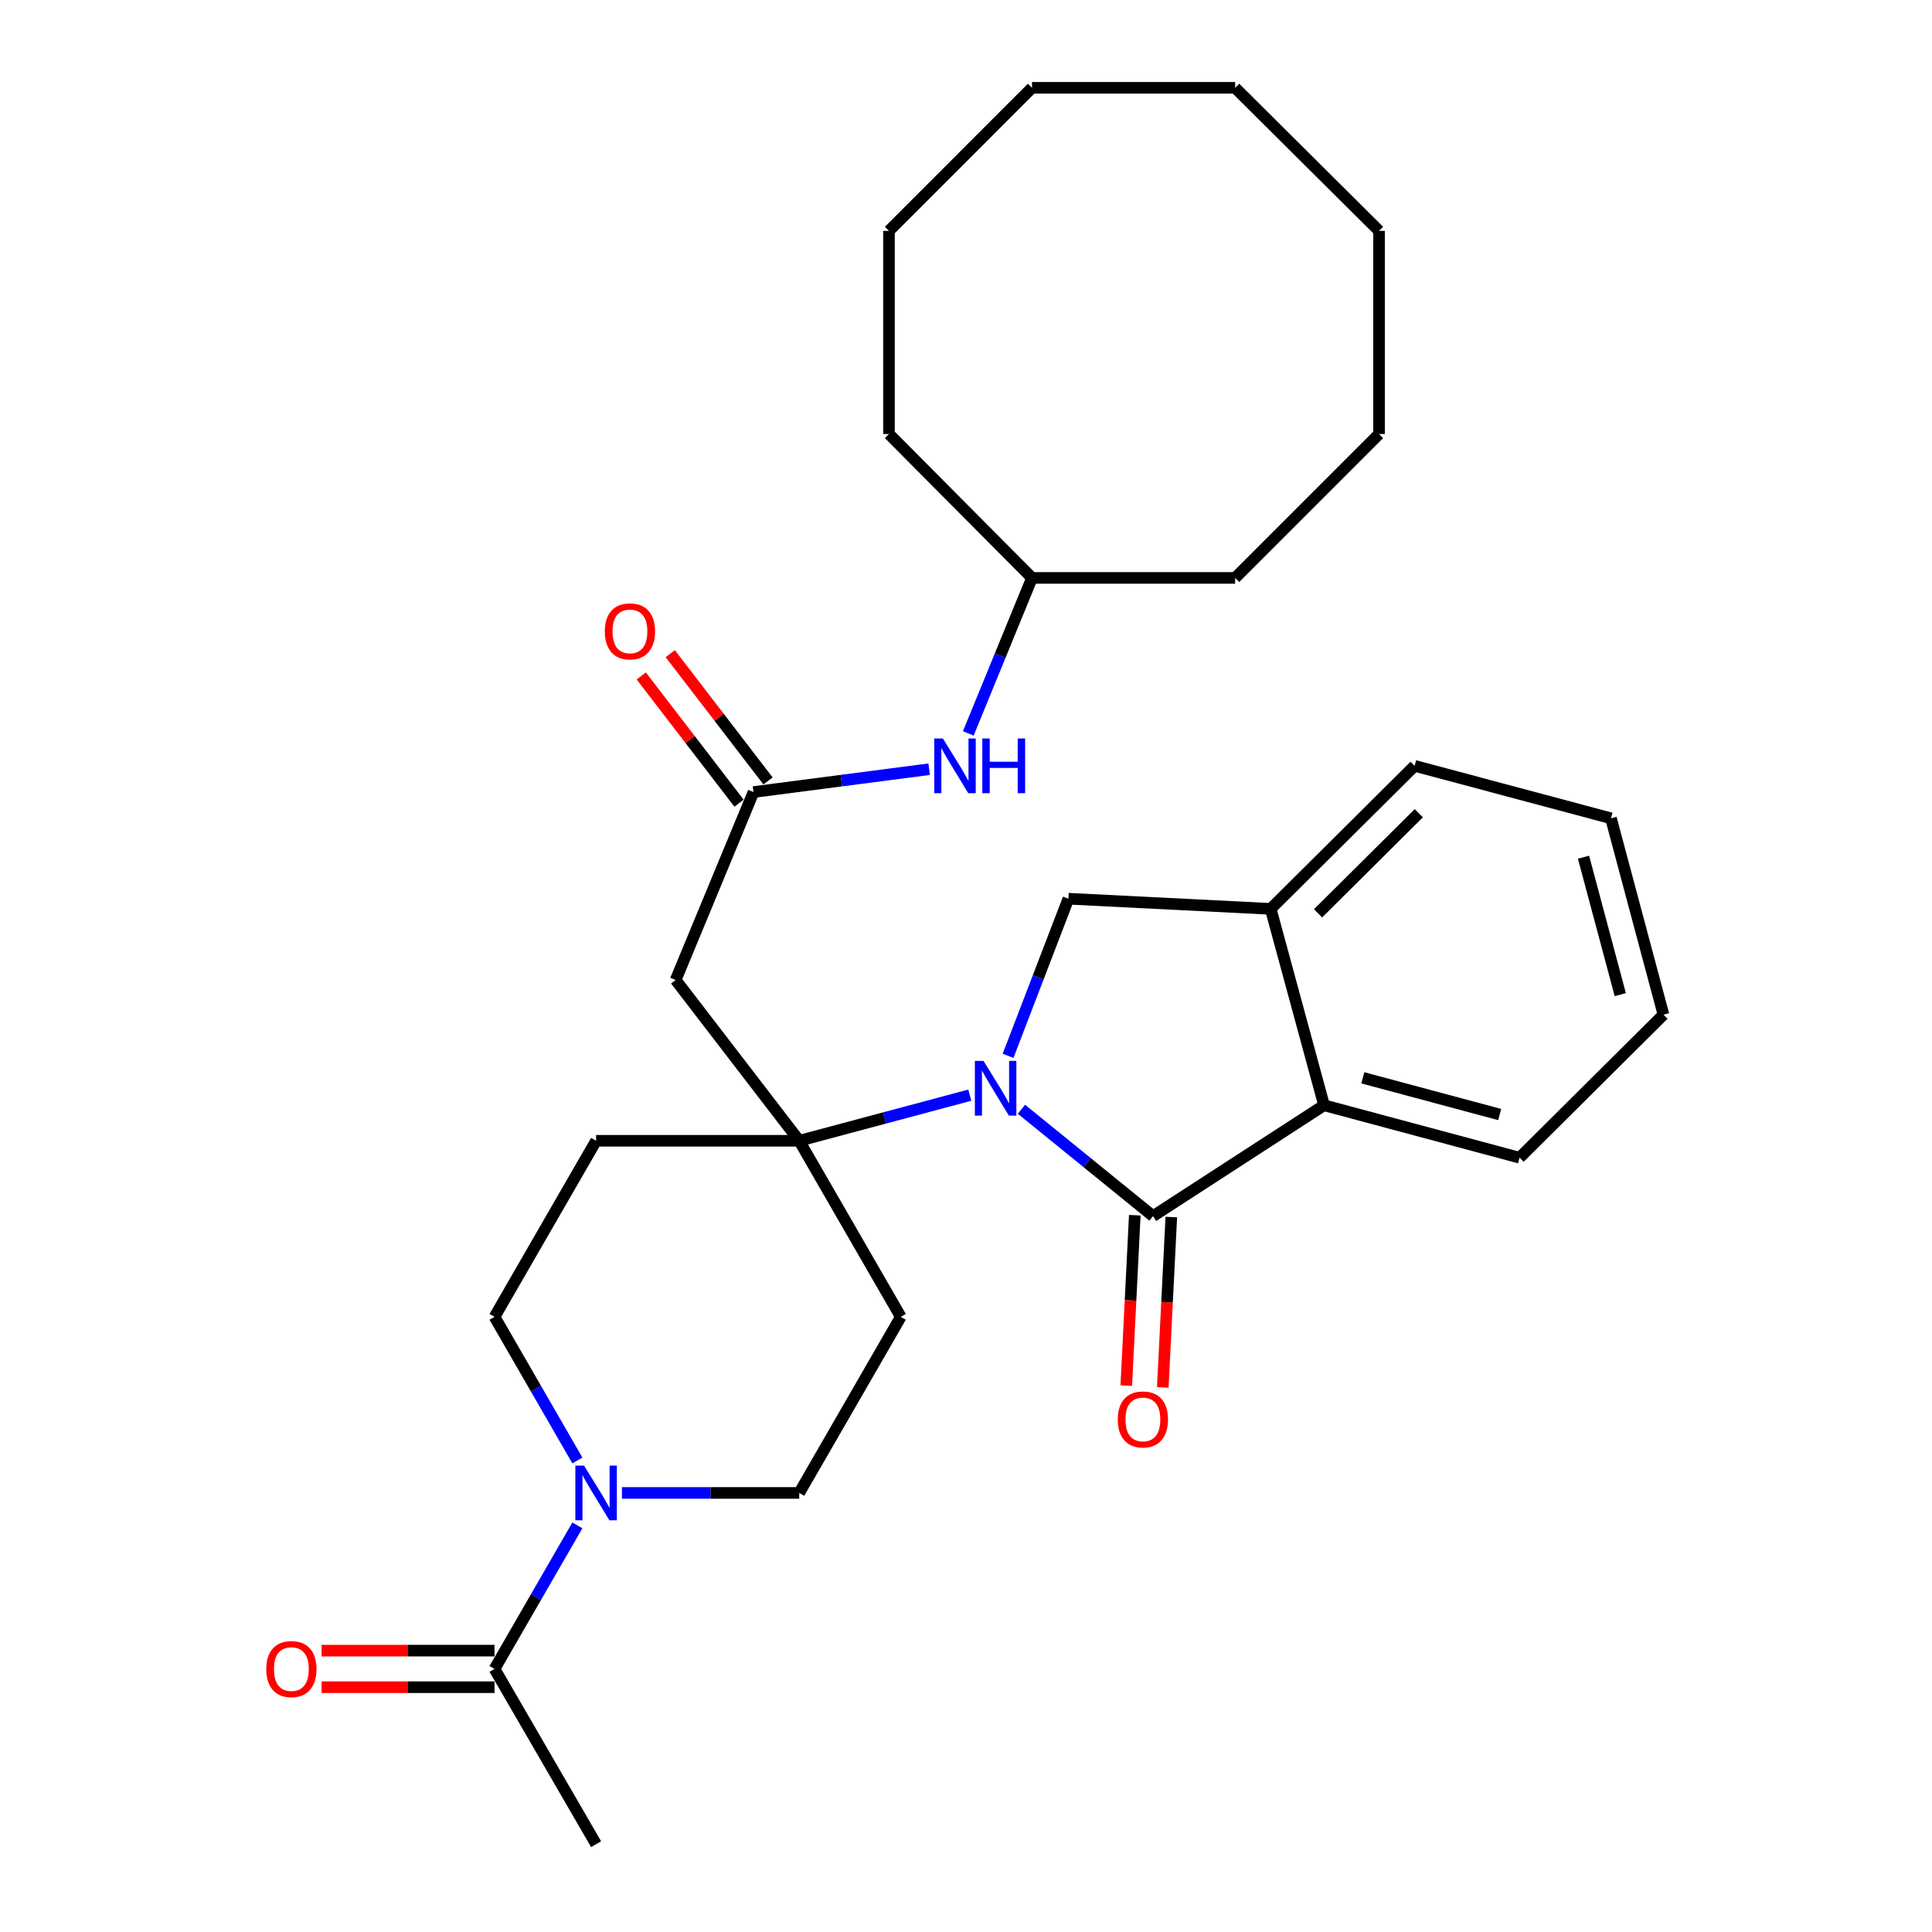 <?xml version='1.0' encoding='iso-8859-1'?>
<svg version='1.1' baseProfile='full'
              xmlns='http://www.w3.org/2000/svg'
                      xmlns:rdkit='http://www.rdkit.org/xml'
                      xmlns:xlink='http://www.w3.org/1999/xlink'
                  xml:space='preserve'
width='1000px' height='1000px' viewBox='0 0 1000 1000'>
<!-- END OF HEADER -->
<rect style='opacity:1.0;fill:#FFFFFF;stroke:none' width='1000' height='1000' x='0' y='0'> </rect>
<path class='bond-0' d='M 528.692,574.145 L 562.753,601.809' style='fill:none;fill-rule:evenodd;stroke:#0000FF;stroke-width:6px;stroke-linecap:butt;stroke-linejoin:miter;stroke-opacity:1' />
<path class='bond-0' d='M 562.753,601.809 L 596.814,629.472' style='fill:none;fill-rule:evenodd;stroke:#000000;stroke-width:6px;stroke-linecap:butt;stroke-linejoin:miter;stroke-opacity:1' />
<path class='bond-1' d='M 501.957,566.865 L 457.818,578.664' style='fill:none;fill-rule:evenodd;stroke:#0000FF;stroke-width:6px;stroke-linecap:butt;stroke-linejoin:miter;stroke-opacity:1' />
<path class='bond-1' d='M 457.818,578.664 L 413.68,590.463' style='fill:none;fill-rule:evenodd;stroke:#000000;stroke-width:6px;stroke-linecap:butt;stroke-linejoin:miter;stroke-opacity:1' />
<path class='bond-2' d='M 521.773,546.503 L 537.387,505.839' style='fill:none;fill-rule:evenodd;stroke:#0000FF;stroke-width:6px;stroke-linecap:butt;stroke-linejoin:miter;stroke-opacity:1' />
<path class='bond-2' d='M 537.387,505.839 L 553.001,465.175' style='fill:none;fill-rule:evenodd;stroke:#000000;stroke-width:6px;stroke-linecap:butt;stroke-linejoin:miter;stroke-opacity:1' />
<path class='bond-3' d='M 596.814,629.472 L 685.322,572.078' style='fill:none;fill-rule:evenodd;stroke:#000000;stroke-width:6px;stroke-linecap:butt;stroke-linejoin:miter;stroke-opacity:1' />
<path class='bond-11' d='M 587.365,629 L 585.161,673.093' style='fill:none;fill-rule:evenodd;stroke:#000000;stroke-width:6px;stroke-linecap:butt;stroke-linejoin:miter;stroke-opacity:1' />
<path class='bond-11' d='M 585.161,673.093 L 582.957,717.186' style='fill:none;fill-rule:evenodd;stroke:#FF0000;stroke-width:6px;stroke-linecap:butt;stroke-linejoin:miter;stroke-opacity:1' />
<path class='bond-11' d='M 606.263,629.945 L 604.058,674.038' style='fill:none;fill-rule:evenodd;stroke:#000000;stroke-width:6px;stroke-linecap:butt;stroke-linejoin:miter;stroke-opacity:1' />
<path class='bond-11' d='M 604.058,674.038 L 601.854,718.13' style='fill:none;fill-rule:evenodd;stroke:#FF0000;stroke-width:6px;stroke-linecap:butt;stroke-linejoin:miter;stroke-opacity:1' />
<path class='bond-5' d='M 413.68,590.463 L 349.716,507.243' style='fill:none;fill-rule:evenodd;stroke:#000000;stroke-width:6px;stroke-linecap:butt;stroke-linejoin:miter;stroke-opacity:1' />
<path class='bond-9' d='M 413.68,590.463 L 308.542,590.463' style='fill:none;fill-rule:evenodd;stroke:#000000;stroke-width:6px;stroke-linecap:butt;stroke-linejoin:miter;stroke-opacity:1' />
<path class='bond-10' d='M 413.68,590.463 L 466.249,681.6' style='fill:none;fill-rule:evenodd;stroke:#000000;stroke-width:6px;stroke-linecap:butt;stroke-linejoin:miter;stroke-opacity:1' />
<path class='bond-6' d='M 553.001,465.175 L 657.708,470.431' style='fill:none;fill-rule:evenodd;stroke:#000000;stroke-width:6px;stroke-linecap:butt;stroke-linejoin:miter;stroke-opacity:1' />
<path class='bond-18' d='M 685.322,572.078 L 786.518,599.23' style='fill:none;fill-rule:evenodd;stroke:#000000;stroke-width:6px;stroke-linecap:butt;stroke-linejoin:miter;stroke-opacity:1' />
<path class='bond-18' d='M 705.405,557.877 L 776.242,576.883' style='fill:none;fill-rule:evenodd;stroke:#000000;stroke-width:6px;stroke-linecap:butt;stroke-linejoin:miter;stroke-opacity:1' />
<path class='bond-30' d='M 685.322,572.078 L 657.708,470.431' style='fill:none;fill-rule:evenodd;stroke:#000000;stroke-width:6px;stroke-linecap:butt;stroke-linejoin:miter;stroke-opacity:1' />
<path class='bond-4' d='M 321.91,772.736 L 367.795,772.736' style='fill:none;fill-rule:evenodd;stroke:#0000FF;stroke-width:6px;stroke-linecap:butt;stroke-linejoin:miter;stroke-opacity:1' />
<path class='bond-4' d='M 367.795,772.736 L 413.68,772.736' style='fill:none;fill-rule:evenodd;stroke:#000000;stroke-width:6px;stroke-linecap:butt;stroke-linejoin:miter;stroke-opacity:1' />
<path class='bond-8' d='M 298.851,789.525 L 277.407,826.677' style='fill:none;fill-rule:evenodd;stroke:#0000FF;stroke-width:6px;stroke-linecap:butt;stroke-linejoin:miter;stroke-opacity:1' />
<path class='bond-8' d='M 277.407,826.677 L 255.963,863.83' style='fill:none;fill-rule:evenodd;stroke:#000000;stroke-width:6px;stroke-linecap:butt;stroke-linejoin:miter;stroke-opacity:1' />
<path class='bond-31' d='M 298.855,755.945 L 277.409,718.772' style='fill:none;fill-rule:evenodd;stroke:#0000FF;stroke-width:6px;stroke-linecap:butt;stroke-linejoin:miter;stroke-opacity:1' />
<path class='bond-31' d='M 277.409,718.772 L 255.963,681.6' style='fill:none;fill-rule:evenodd;stroke:#000000;stroke-width:6px;stroke-linecap:butt;stroke-linejoin:miter;stroke-opacity:1' />
<path class='bond-7' d='M 349.716,507.243 L 390.018,409.968' style='fill:none;fill-rule:evenodd;stroke:#000000;stroke-width:6px;stroke-linecap:butt;stroke-linejoin:miter;stroke-opacity:1' />
<path class='bond-19' d='M 657.708,470.431 L 732.204,396.397' style='fill:none;fill-rule:evenodd;stroke:#000000;stroke-width:6px;stroke-linecap:butt;stroke-linejoin:miter;stroke-opacity:1' />
<path class='bond-19' d='M 682.22,472.746 L 734.367,420.923' style='fill:none;fill-rule:evenodd;stroke:#000000;stroke-width:6px;stroke-linecap:butt;stroke-linejoin:miter;stroke-opacity:1' />
<path class='bond-12' d='M 390.018,409.968 L 435.477,404.052' style='fill:none;fill-rule:evenodd;stroke:#000000;stroke-width:6px;stroke-linecap:butt;stroke-linejoin:miter;stroke-opacity:1' />
<path class='bond-12' d='M 435.477,404.052 L 480.935,398.137' style='fill:none;fill-rule:evenodd;stroke:#0000FF;stroke-width:6px;stroke-linecap:butt;stroke-linejoin:miter;stroke-opacity:1' />
<path class='bond-15' d='M 397.52,404.204 L 372.217,371.27' style='fill:none;fill-rule:evenodd;stroke:#000000;stroke-width:6px;stroke-linecap:butt;stroke-linejoin:miter;stroke-opacity:1' />
<path class='bond-15' d='M 372.217,371.27 L 346.913,338.336' style='fill:none;fill-rule:evenodd;stroke:#FF0000;stroke-width:6px;stroke-linecap:butt;stroke-linejoin:miter;stroke-opacity:1' />
<path class='bond-15' d='M 382.516,415.731 L 357.213,382.798' style='fill:none;fill-rule:evenodd;stroke:#000000;stroke-width:6px;stroke-linecap:butt;stroke-linejoin:miter;stroke-opacity:1' />
<path class='bond-15' d='M 357.213,382.798 L 331.909,349.864' style='fill:none;fill-rule:evenodd;stroke:#FF0000;stroke-width:6px;stroke-linecap:butt;stroke-linejoin:miter;stroke-opacity:1' />
<path class='bond-16' d='M 255.963,854.369 L 211.203,854.369' style='fill:none;fill-rule:evenodd;stroke:#000000;stroke-width:6px;stroke-linecap:butt;stroke-linejoin:miter;stroke-opacity:1' />
<path class='bond-16' d='M 211.203,854.369 L 166.443,854.369' style='fill:none;fill-rule:evenodd;stroke:#FF0000;stroke-width:6px;stroke-linecap:butt;stroke-linejoin:miter;stroke-opacity:1' />
<path class='bond-16' d='M 255.963,873.29 L 211.203,873.29' style='fill:none;fill-rule:evenodd;stroke:#000000;stroke-width:6px;stroke-linecap:butt;stroke-linejoin:miter;stroke-opacity:1' />
<path class='bond-16' d='M 211.203,873.29 L 166.443,873.29' style='fill:none;fill-rule:evenodd;stroke:#FF0000;stroke-width:6px;stroke-linecap:butt;stroke-linejoin:miter;stroke-opacity:1' />
<path class='bond-20' d='M 255.963,863.83 L 308.542,954.545' style='fill:none;fill-rule:evenodd;stroke:#000000;stroke-width:6px;stroke-linecap:butt;stroke-linejoin:miter;stroke-opacity:1' />
<path class='bond-14' d='M 308.542,590.463 L 255.963,681.6' style='fill:none;fill-rule:evenodd;stroke:#000000;stroke-width:6px;stroke-linecap:butt;stroke-linejoin:miter;stroke-opacity:1' />
<path class='bond-13' d='M 466.249,681.6 L 413.68,772.736' style='fill:none;fill-rule:evenodd;stroke:#000000;stroke-width:6px;stroke-linecap:butt;stroke-linejoin:miter;stroke-opacity:1' />
<path class='bond-17' d='M 501.184,379.609 L 517.674,339.371' style='fill:none;fill-rule:evenodd;stroke:#0000FF;stroke-width:6px;stroke-linecap:butt;stroke-linejoin:miter;stroke-opacity:1' />
<path class='bond-17' d='M 517.674,339.371 L 534.164,299.133' style='fill:none;fill-rule:evenodd;stroke:#000000;stroke-width:6px;stroke-linecap:butt;stroke-linejoin:miter;stroke-opacity:1' />
<path class='bond-21' d='M 534.164,299.133 L 639.313,299.133' style='fill:none;fill-rule:evenodd;stroke:#000000;stroke-width:6px;stroke-linecap:butt;stroke-linejoin:miter;stroke-opacity:1' />
<path class='bond-22' d='M 534.164,299.133 L 460.131,224.647' style='fill:none;fill-rule:evenodd;stroke:#000000;stroke-width:6px;stroke-linecap:butt;stroke-linejoin:miter;stroke-opacity:1' />
<path class='bond-23' d='M 786.518,599.23 L 861.004,525.186' style='fill:none;fill-rule:evenodd;stroke:#000000;stroke-width:6px;stroke-linecap:butt;stroke-linejoin:miter;stroke-opacity:1' />
<path class='bond-24' d='M 732.204,396.397 L 833.831,423.549' style='fill:none;fill-rule:evenodd;stroke:#000000;stroke-width:6px;stroke-linecap:butt;stroke-linejoin:miter;stroke-opacity:1' />
<path class='bond-26' d='M 639.313,299.133 L 713.788,224.647' style='fill:none;fill-rule:evenodd;stroke:#000000;stroke-width:6px;stroke-linecap:butt;stroke-linejoin:miter;stroke-opacity:1' />
<path class='bond-25' d='M 460.131,224.647 L 460.131,119.509' style='fill:none;fill-rule:evenodd;stroke:#000000;stroke-width:6px;stroke-linecap:butt;stroke-linejoin:miter;stroke-opacity:1' />
<path class='bond-32' d='M 861.004,525.186 L 833.831,423.549' style='fill:none;fill-rule:evenodd;stroke:#000000;stroke-width:6px;stroke-linecap:butt;stroke-linejoin:miter;stroke-opacity:1' />
<path class='bond-32' d='M 838.649,514.827 L 819.628,443.681' style='fill:none;fill-rule:evenodd;stroke:#000000;stroke-width:6px;stroke-linecap:butt;stroke-linejoin:miter;stroke-opacity:1' />
<path class='bond-27' d='M 460.131,119.509 L 534.164,45.455' style='fill:none;fill-rule:evenodd;stroke:#000000;stroke-width:6px;stroke-linecap:butt;stroke-linejoin:miter;stroke-opacity:1' />
<path class='bond-29' d='M 713.788,224.647 L 713.788,119.509' style='fill:none;fill-rule:evenodd;stroke:#000000;stroke-width:6px;stroke-linecap:butt;stroke-linejoin:miter;stroke-opacity:1' />
<path class='bond-28' d='M 534.164,45.455 L 639.313,45.455' style='fill:none;fill-rule:evenodd;stroke:#000000;stroke-width:6px;stroke-linecap:butt;stroke-linejoin:miter;stroke-opacity:1' />
<path class='bond-33' d='M 639.313,45.455 L 713.788,119.509' style='fill:none;fill-rule:evenodd;stroke:#000000;stroke-width:6px;stroke-linecap:butt;stroke-linejoin:miter;stroke-opacity:1' />
<path  class='atom-0' d='M 509.068 549.131
L 518.348 564.131
Q 519.268 565.611, 520.748 568.291
Q 522.228 570.971, 522.308 571.131
L 522.308 549.131
L 526.068 549.131
L 526.068 577.451
L 522.188 577.451
L 512.228 561.051
Q 511.068 559.131, 509.828 556.931
Q 508.628 554.731, 508.268 554.051
L 508.268 577.451
L 504.588 577.451
L 504.588 549.131
L 509.068 549.131
' fill='#0000FF'/>
<path  class='atom-5' d='M 302.282 758.576
L 311.562 773.576
Q 312.482 775.056, 313.962 777.736
Q 315.442 780.416, 315.522 780.576
L 315.522 758.576
L 319.282 758.576
L 319.282 786.896
L 315.402 786.896
L 305.442 770.496
Q 304.282 768.576, 303.042 766.376
Q 301.842 764.176, 301.482 763.496
L 301.482 786.896
L 297.802 786.896
L 297.802 758.576
L 302.282 758.576
' fill='#0000FF'/>
<path  class='atom-12' d='M 578.558 734.69
Q 578.558 727.89, 581.918 724.09
Q 585.278 720.29, 591.558 720.29
Q 597.838 720.29, 601.198 724.09
Q 604.558 727.89, 604.558 734.69
Q 604.558 741.57, 601.158 745.49
Q 597.758 749.37, 591.558 749.37
Q 585.318 749.37, 581.918 745.49
Q 578.558 741.61, 578.558 734.69
M 591.558 746.17
Q 595.878 746.17, 598.198 743.29
Q 600.558 740.37, 600.558 734.69
Q 600.558 729.13, 598.198 726.33
Q 595.878 723.49, 591.558 723.49
Q 587.238 723.49, 584.878 726.29
Q 582.558 729.09, 582.558 734.69
Q 582.558 740.41, 584.878 743.29
Q 587.238 746.17, 591.558 746.17
' fill='#FF0000'/>
<path  class='atom-13' d='M 488.044 382.237
L 497.324 397.237
Q 498.244 398.717, 499.724 401.397
Q 501.204 404.077, 501.284 404.237
L 501.284 382.237
L 505.044 382.237
L 505.044 410.557
L 501.164 410.557
L 491.204 394.157
Q 490.044 392.237, 488.804 390.037
Q 487.604 387.837, 487.244 387.157
L 487.244 410.557
L 483.564 410.557
L 483.564 382.237
L 488.044 382.237
' fill='#0000FF'/>
<path  class='atom-13' d='M 508.444 382.237
L 512.284 382.237
L 512.284 394.277
L 526.764 394.277
L 526.764 382.237
L 530.604 382.237
L 530.604 410.557
L 526.764 410.557
L 526.764 397.477
L 512.284 397.477
L 512.284 410.557
L 508.444 410.557
L 508.444 382.237
' fill='#0000FF'/>
<path  class='atom-16' d='M 313.054 326.795
Q 313.054 319.995, 316.414 316.195
Q 319.774 312.395, 326.054 312.395
Q 332.334 312.395, 335.694 316.195
Q 339.054 319.995, 339.054 326.795
Q 339.054 333.675, 335.654 337.595
Q 332.254 341.475, 326.054 341.475
Q 319.814 341.475, 316.414 337.595
Q 313.054 333.715, 313.054 326.795
M 326.054 338.275
Q 330.374 338.275, 332.694 335.395
Q 335.054 332.475, 335.054 326.795
Q 335.054 321.235, 332.694 318.435
Q 330.374 315.595, 326.054 315.595
Q 321.734 315.595, 319.374 318.395
Q 317.054 321.195, 317.054 326.795
Q 317.054 332.515, 319.374 335.395
Q 321.734 338.275, 326.054 338.275
' fill='#FF0000'/>
<path  class='atom-17' d='M 137.815 863.91
Q 137.815 857.11, 141.175 853.31
Q 144.535 849.51, 150.815 849.51
Q 157.095 849.51, 160.455 853.31
Q 163.815 857.11, 163.815 863.91
Q 163.815 870.79, 160.415 874.71
Q 157.015 878.59, 150.815 878.59
Q 144.575 878.59, 141.175 874.71
Q 137.815 870.83, 137.815 863.91
M 150.815 875.39
Q 155.135 875.39, 157.455 872.51
Q 159.815 869.59, 159.815 863.91
Q 159.815 858.35, 157.455 855.55
Q 155.135 852.71, 150.815 852.71
Q 146.495 852.71, 144.135 855.51
Q 141.815 858.31, 141.815 863.91
Q 141.815 869.63, 144.135 872.51
Q 146.495 875.39, 150.815 875.39
' fill='#FF0000'/>
</svg>

